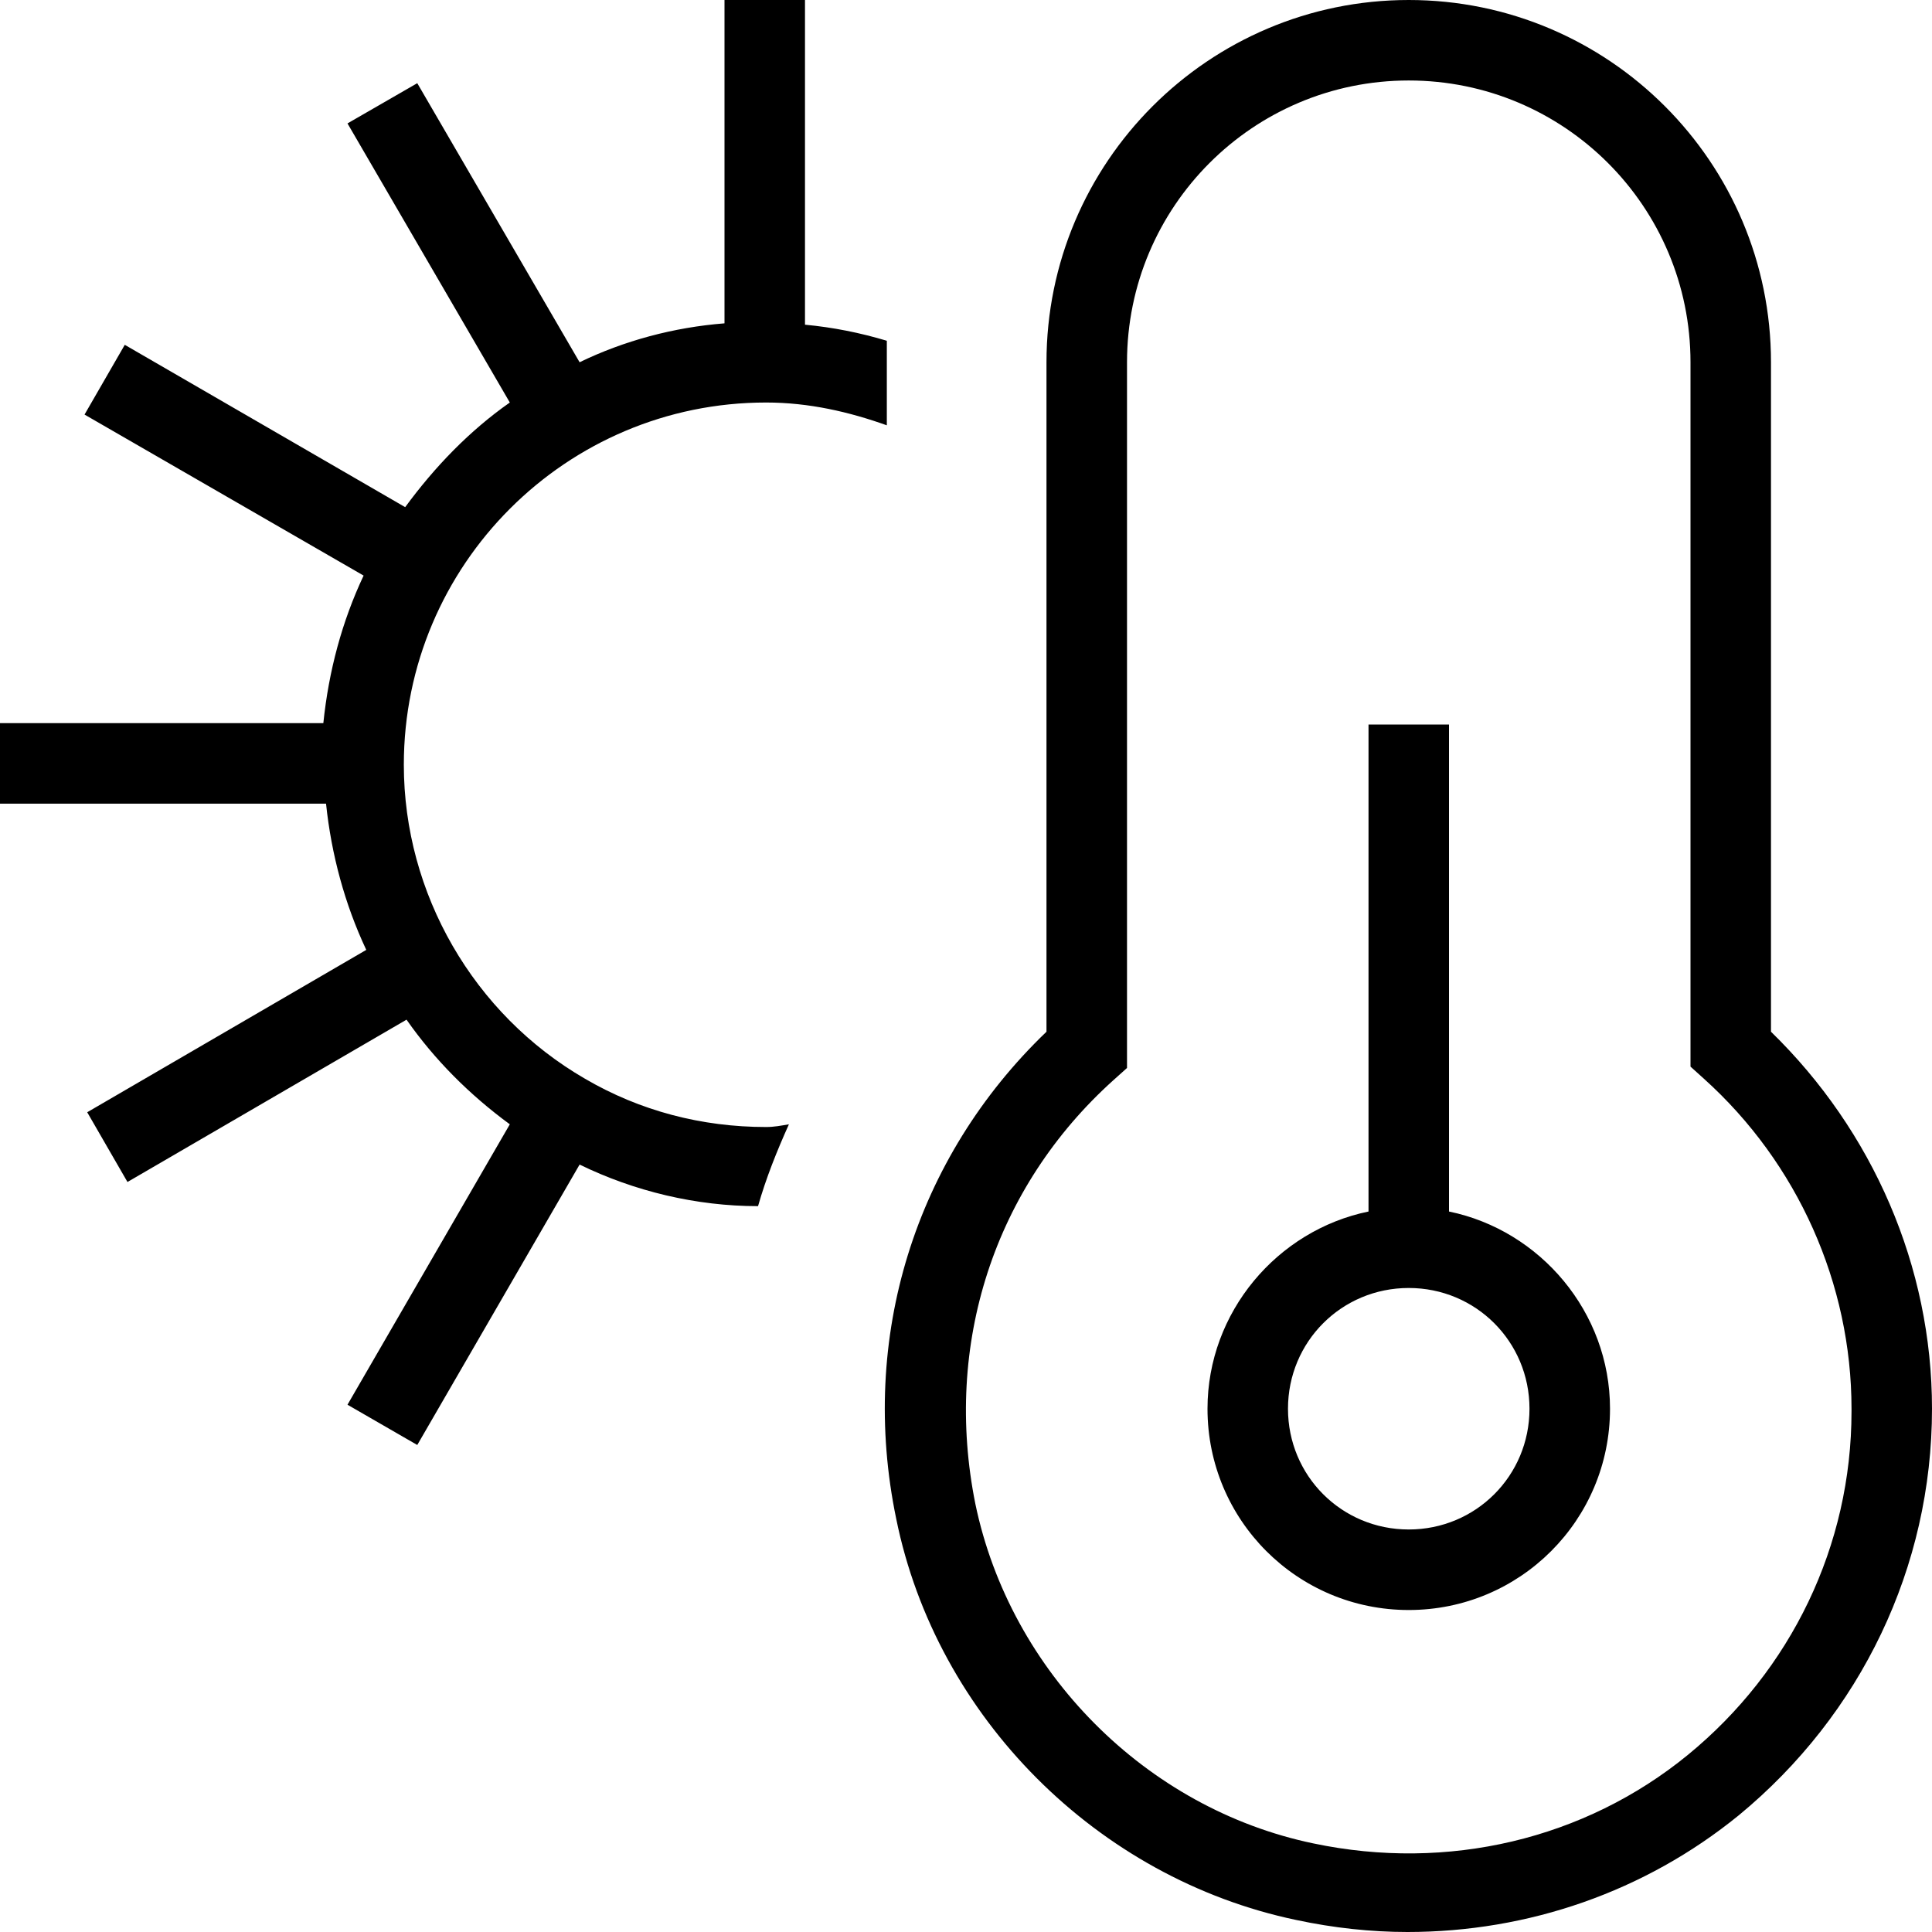 <svg width="50" height="50" viewBox="0 0 50 50" fill="none" xmlns="http://www.w3.org/2000/svg">
<path d="M22.951 8.785C22.951 8.993 22.951 9.167 22.951 9.375V11.007C21.979 10.66 20.938 10.417 19.826 10.417C14.653 10.417 10.451 14.618 10.451 19.792C10.451 23.125 12.257 26.25 15.139 27.917C16.562 28.75 18.16 29.167 19.826 29.167C20.035 29.167 20.208 29.132 20.417 29.097C20.104 29.792 19.826 30.486 19.618 31.215C18.021 31.215 16.424 30.833 15 30.139L10.799 37.396L8.993 36.354L13.194 29.097C12.153 28.333 11.25 27.431 10.521 26.389L3.299 30.59L2.257 28.785L9.479 24.583C8.924 23.403 8.576 22.118 8.438 20.799H0V18.715H8.368C8.507 17.361 8.854 16.076 9.41 14.896L2.188 10.729L3.229 8.924L10.486 13.125C11.25 12.083 12.153 11.146 13.194 10.417L8.993 3.194L10.799 2.153L15 9.375C16.146 8.819 17.431 8.472 18.75 8.368V0H20.833V8.403C21.562 8.472 22.257 8.611 22.951 8.819V8.785ZM41.667 36.458C41.667 39.34 39.34 41.667 36.458 41.667C33.576 41.667 31.25 39.34 31.25 36.458C31.25 33.958 33.056 31.84 35.417 31.354V18.75H37.5V31.354C39.861 31.84 41.667 33.958 41.667 36.458ZM39.583 36.458C39.583 34.722 38.194 33.333 36.458 33.333C34.722 33.333 33.333 34.722 33.333 36.458C33.333 38.194 34.722 39.583 36.458 39.583C38.194 39.583 39.583 38.194 39.583 36.458ZM50 36.458C50 40.556 48.16 44.375 45 46.979C42.569 48.958 39.549 50 36.424 50C35.486 50 34.514 49.896 33.542 49.688C28.403 48.611 24.236 44.444 23.194 39.306C22.222 34.618 23.681 29.965 27.083 26.701V9.375C27.083 4.201 31.285 0 36.458 0C41.632 0 45.833 4.201 45.833 9.375V26.701C48.472 29.271 50 32.778 50 36.458ZM47.917 36.458C47.917 33.229 46.528 30.104 44.097 27.917L43.75 27.604V9.375C43.75 5.347 40.486 2.083 36.458 2.083C32.431 2.083 29.167 5.347 29.167 9.375V27.639L28.819 27.951C25.729 30.729 24.41 34.792 25.243 38.924C26.146 43.264 29.653 46.806 33.993 47.708C37.465 48.438 41.007 47.604 43.681 45.417C46.354 43.229 47.917 40 47.917 36.528V36.458Z" fill="black"/>
</svg>
